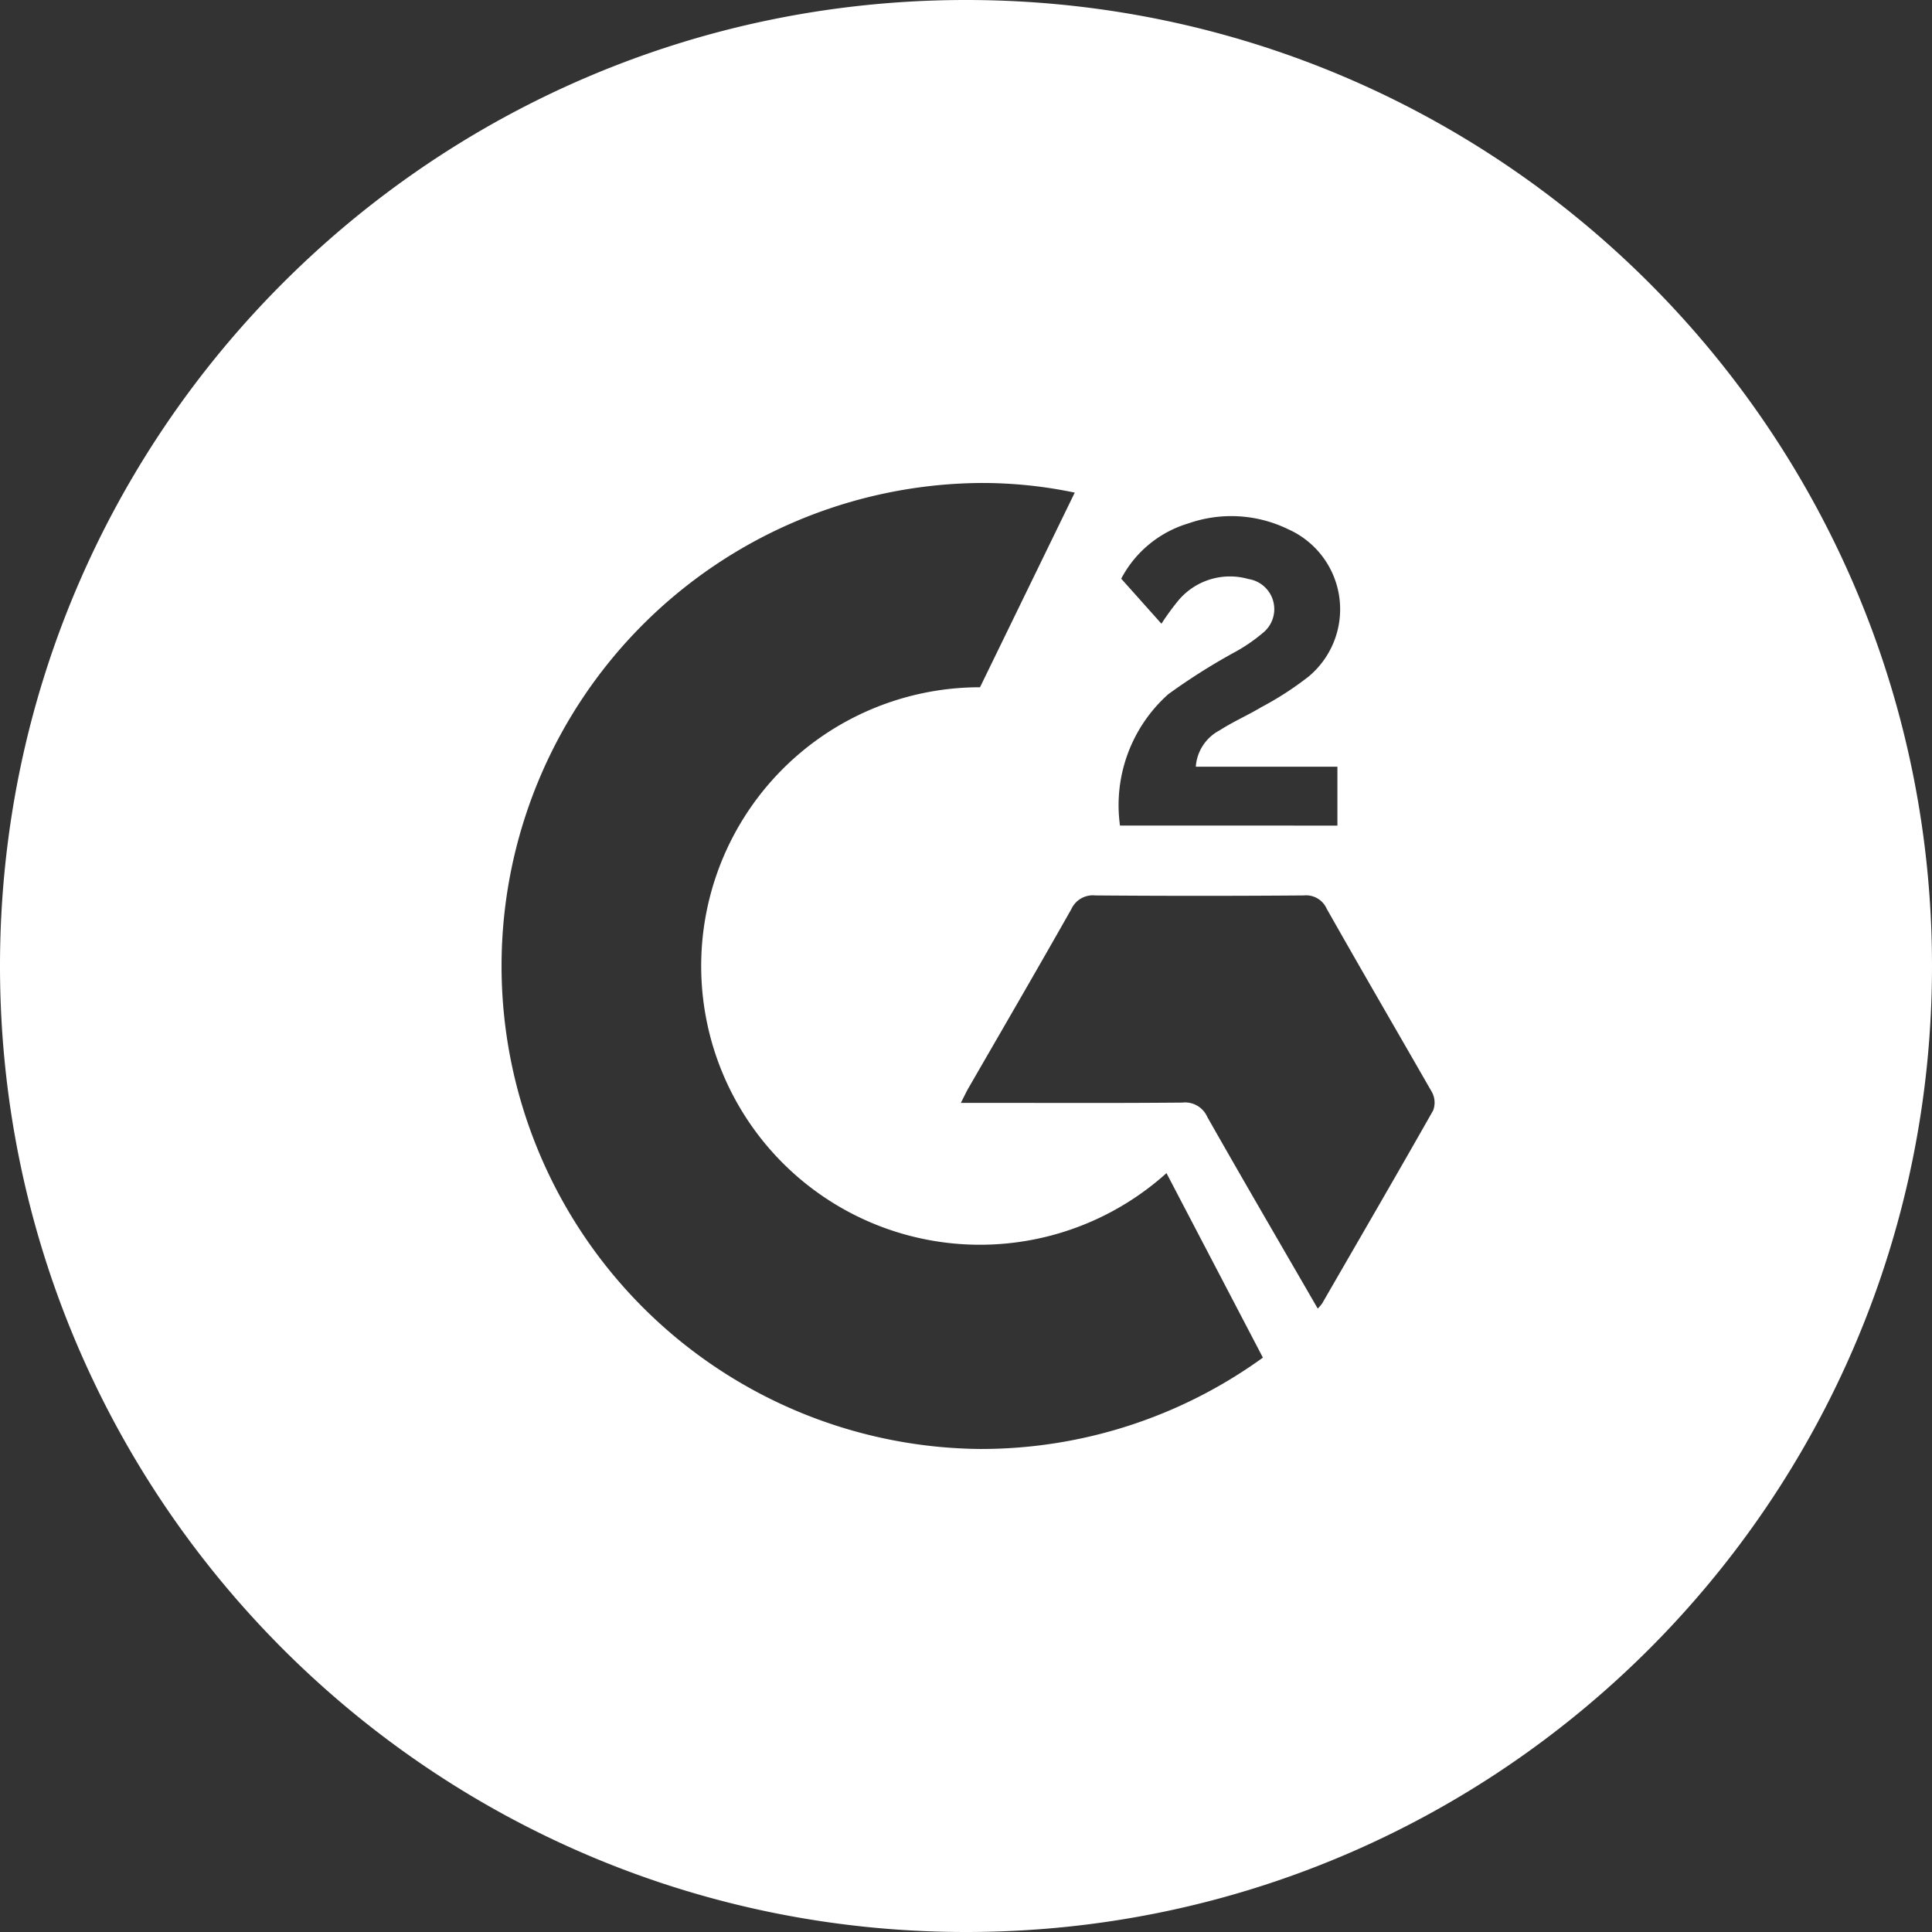 <svg xmlns="http://www.w3.org/2000/svg" viewBox="0 0 489.54 489.54"><rect x="0" y="0" width="489.54" height="489.54" fill="#333333" stroke="none"/><defs><style>.cls-1{fill:#fff;}</style></defs><g id="Layer_2" data-name="Layer 2"><g id="Layer_1-2" data-name="Layer 1"><g id="Group_7035" data-name="Group 7035"><path id="Path_2386" data-name="Path 2386" class="cls-1" d="M244.77,0C109.59,0,0,109.59,0,244.77S109.59,489.54,244.77,489.54,489.54,380,489.54,244.77,380,0,244.77,0Zm71.68,146.75a17.06,17.06,0,0,0-18,5.56,64.81,64.81,0,0,0-4.16,5.73l-10.19-11.41a28.36,28.36,0,0,1,17-14,32.89,32.89,0,0,1,25.3,1.47,22.19,22.19,0,0,1,5.13,37.37,81.16,81.16,0,0,1-11.9,7.7c-3.48,2.08-7.24,3.72-10.63,5.91a11.27,11.27,0,0,0-6,9.19h35.88v14.92H283.79A37.69,37.69,0,0,1,296,175.92a158,158,0,0,1,16.39-10.41,43,43,0,0,0,8-5.48,7.72,7.72,0,0,0-3.86-13.28Zm-68.08,220.4a122.39,122.39,0,0,1,0-244.77,114.66,114.66,0,0,1,24,2.45v0h-.05l-24,49.31a70.63,70.63,0,1,0,47.25,123.11L320,344A121.84,121.84,0,0,1,248.37,367.15Zm114.82-85.87c-9.28,16.38-18.75,32.65-28.18,49a12.49,12.49,0,0,1-1.11,1.3c-9.49-16.42-18.84-32.43-28-48.58a6.14,6.14,0,0,0-6.32-3.62c-17.08.16-34.16.07-51.25.07h-4.86c.88-1.71,1.41-2.9,2.07-4,8.66-15,17.38-30,25.91-45.07a6,6,0,0,1,6.08-3.49q26.42.21,52.87,0a5.7,5.7,0,0,1,5.75,3.34c8.81,15.58,17.8,31,26.7,46.53a5.6,5.6,0,0,1,.3,4.58Z"/></g></g></g></svg>